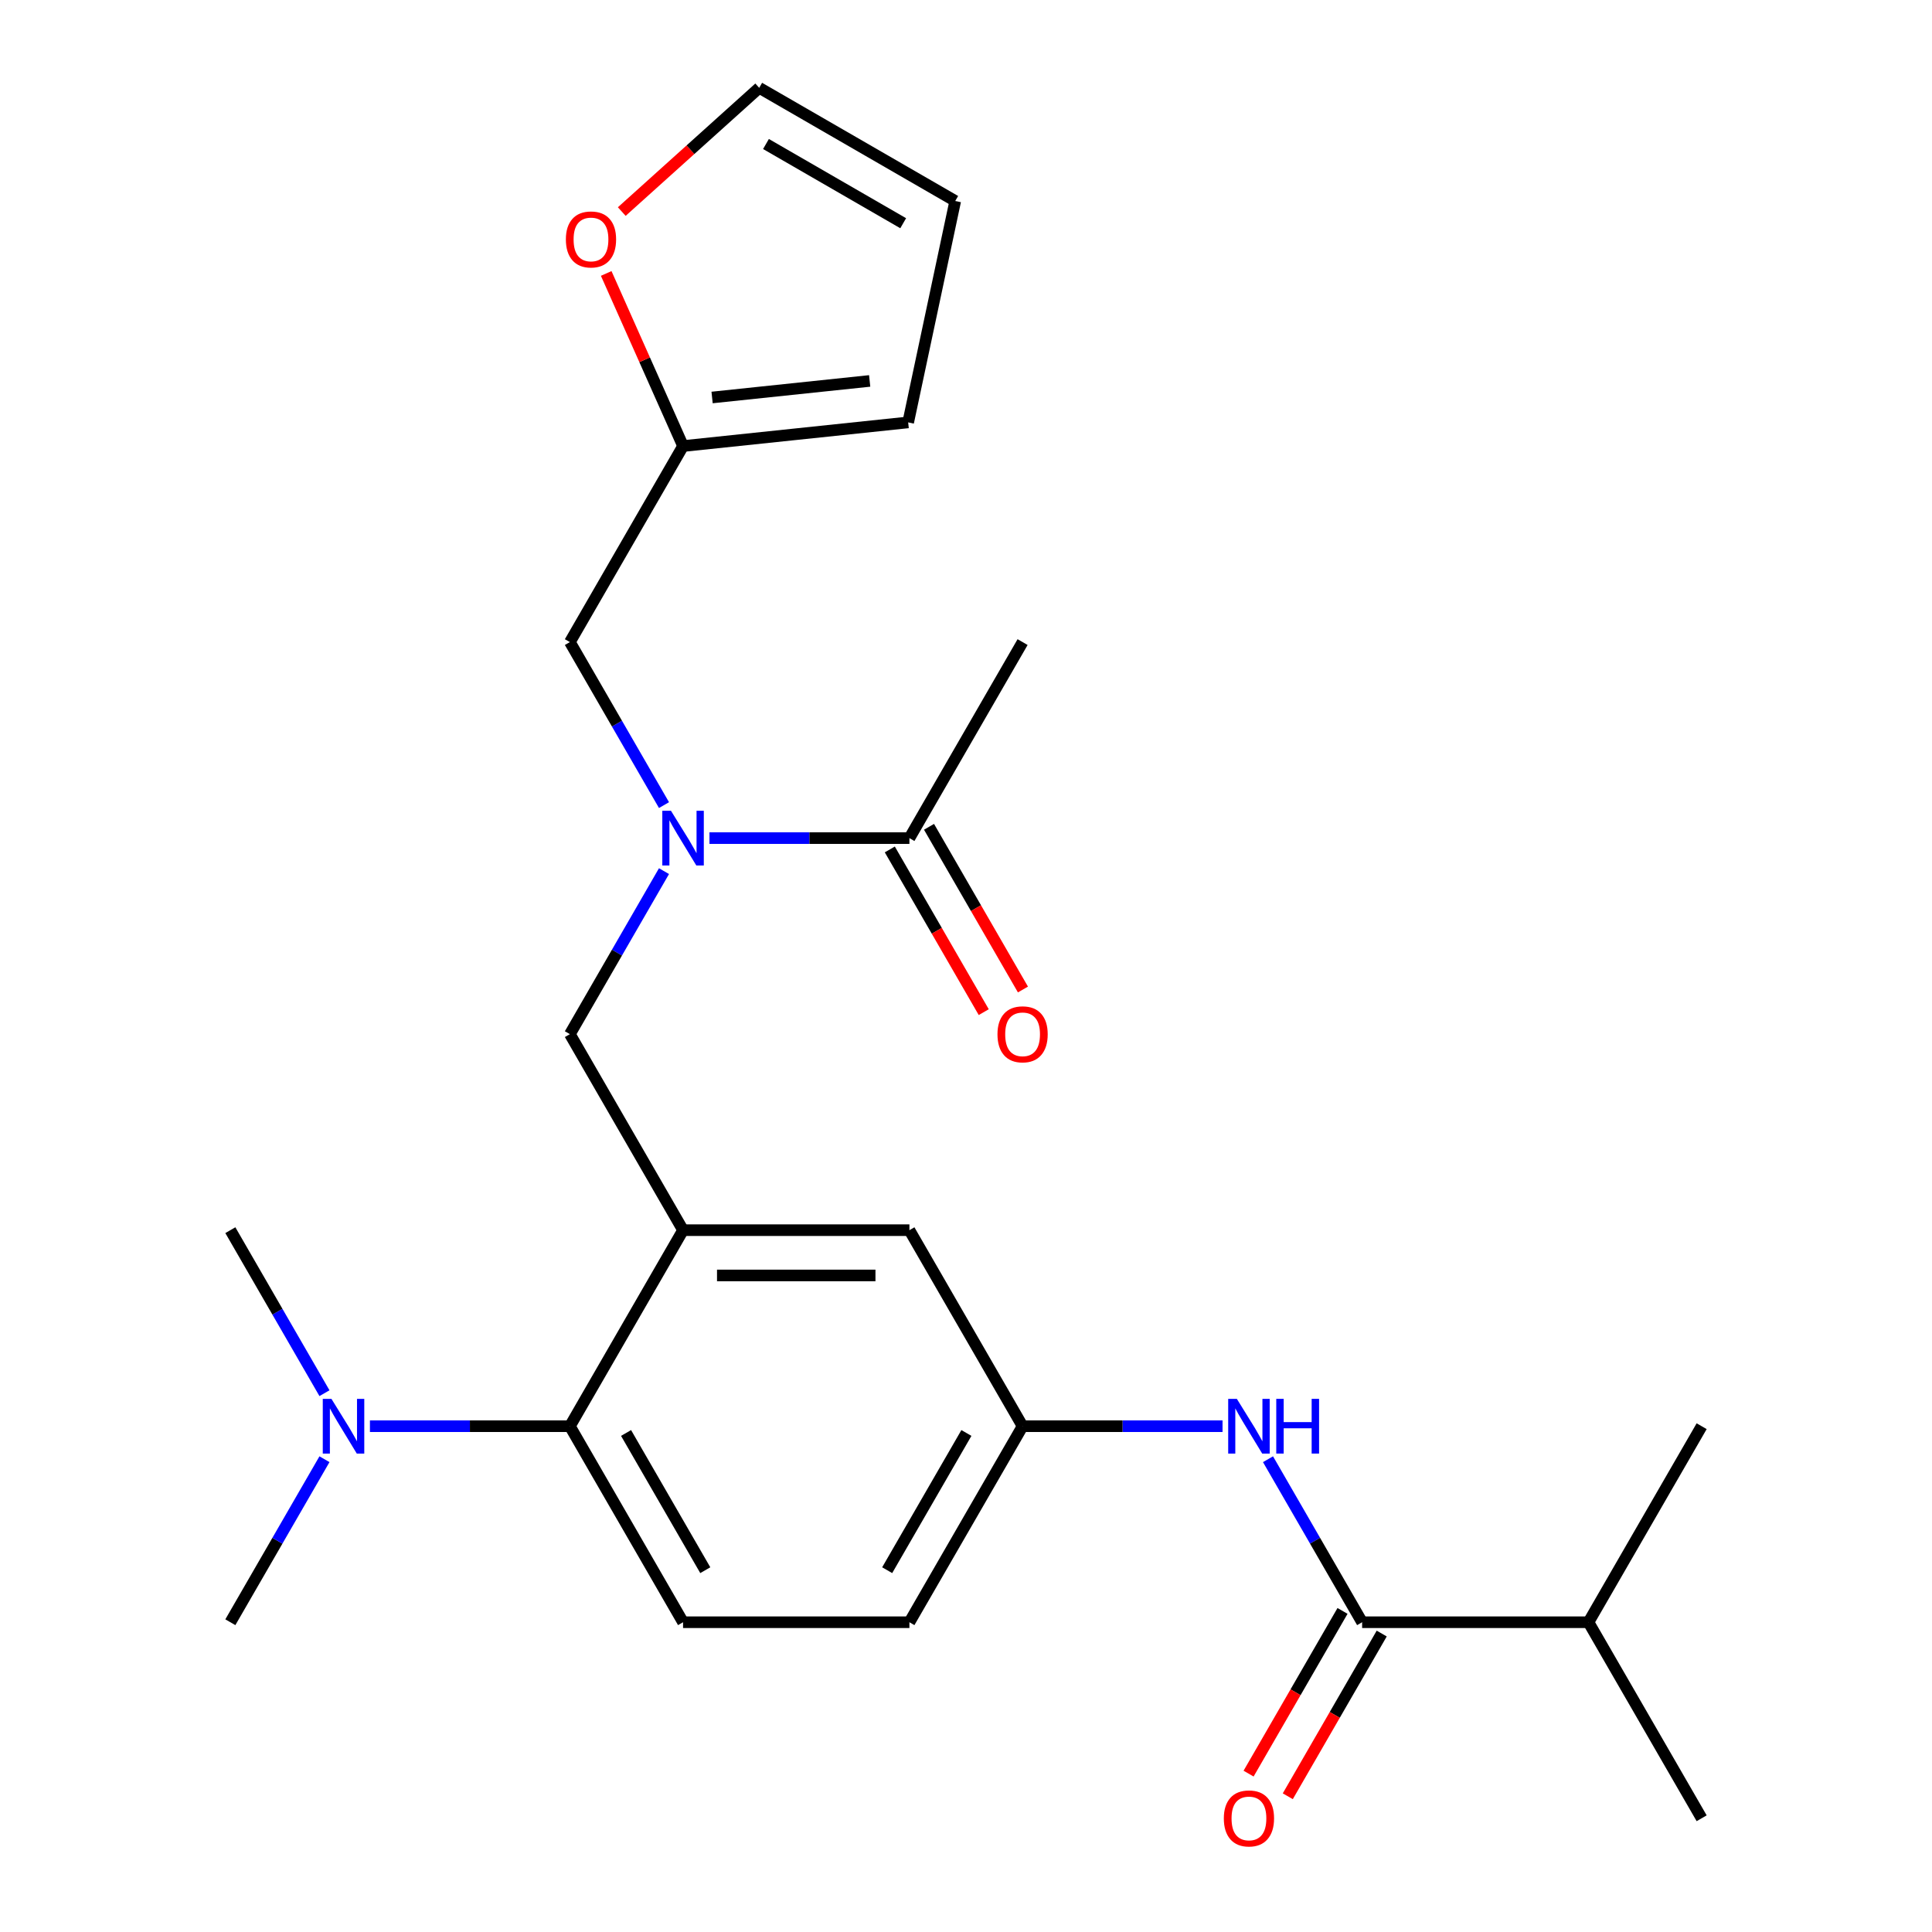 <?xml version='1.0' encoding='iso-8859-1'?>
<svg version='1.1' baseProfile='full'
              xmlns='http://www.w3.org/2000/svg'
                      xmlns:rdkit='http://www.rdkit.org/xml'
                      xmlns:xlink='http://www.w3.org/1999/xlink'
                  xml:space='preserve'
width='1000px' height='1000px' viewBox='0 0 1000 1000'>
<!-- END OF HEADER -->
<rect style='opacity:1.0;fill:#FFFFFF;stroke:none' width='1000' height='1000' x='0' y='0'> </rect>
<path class='bond-0' d='M 656.317,755.291 L 680.674,797.479' style='fill:none;fill-rule:evenodd;stroke:#0000FF;stroke-width:6px;stroke-linecap:butt;stroke-linejoin:miter;stroke-opacity:1' />
<path class='bond-0' d='M 680.674,797.479 L 705.031,839.666' style='fill:none;fill-rule:evenodd;stroke:#000000;stroke-width:6px;stroke-linecap:butt;stroke-linejoin:miter;stroke-opacity:1' />
<path class='bond-1' d='M 632.782,738.202 L 581.036,738.202' style='fill:none;fill-rule:evenodd;stroke:#0000FF;stroke-width:6px;stroke-linecap:butt;stroke-linejoin:miter;stroke-opacity:1' />
<path class='bond-1' d='M 581.036,738.202 L 529.29,738.202' style='fill:none;fill-rule:evenodd;stroke:#000000;stroke-width:6px;stroke-linecap:butt;stroke-linejoin:miter;stroke-opacity:1' />
<path class='bond-2' d='M 822.192,839.666 L 880.772,941.13' style='fill:none;fill-rule:evenodd;stroke:#000000;stroke-width:6px;stroke-linecap:butt;stroke-linejoin:miter;stroke-opacity:1' />
<path class='bond-3' d='M 822.192,839.666 L 880.772,738.202' style='fill:none;fill-rule:evenodd;stroke:#000000;stroke-width:6px;stroke-linecap:butt;stroke-linejoin:miter;stroke-opacity:1' />
<path class='bond-4' d='M 822.192,839.666 L 705.031,839.666' style='fill:none;fill-rule:evenodd;stroke:#000000;stroke-width:6px;stroke-linecap:butt;stroke-linejoin:miter;stroke-opacity:1' />
<path class='bond-5' d='M 694.885,833.808 L 670.574,875.916' style='fill:none;fill-rule:evenodd;stroke:#000000;stroke-width:6px;stroke-linecap:butt;stroke-linejoin:miter;stroke-opacity:1' />
<path class='bond-5' d='M 670.574,875.916 L 646.263,918.023' style='fill:none;fill-rule:evenodd;stroke:#FF0000;stroke-width:6px;stroke-linecap:butt;stroke-linejoin:miter;stroke-opacity:1' />
<path class='bond-5' d='M 715.177,845.524 L 690.867,887.632' style='fill:none;fill-rule:evenodd;stroke:#000000;stroke-width:6px;stroke-linecap:butt;stroke-linejoin:miter;stroke-opacity:1' />
<path class='bond-5' d='M 690.867,887.632 L 666.556,929.739' style='fill:none;fill-rule:evenodd;stroke:#FF0000;stroke-width:6px;stroke-linecap:butt;stroke-linejoin:miter;stroke-opacity:1' />
<path class='bond-6' d='M 529.29,332.346 L 470.71,433.81' style='fill:none;fill-rule:evenodd;stroke:#000000;stroke-width:6px;stroke-linecap:butt;stroke-linejoin:miter;stroke-opacity:1' />
<path class='bond-7' d='M 343.683,450.899 L 319.326,493.086' style='fill:none;fill-rule:evenodd;stroke:#0000FF;stroke-width:6px;stroke-linecap:butt;stroke-linejoin:miter;stroke-opacity:1' />
<path class='bond-7' d='M 319.326,493.086 L 294.969,535.274' style='fill:none;fill-rule:evenodd;stroke:#000000;stroke-width:6px;stroke-linecap:butt;stroke-linejoin:miter;stroke-opacity:1' />
<path class='bond-8' d='M 367.218,433.81 L 418.964,433.81' style='fill:none;fill-rule:evenodd;stroke:#0000FF;stroke-width:6px;stroke-linecap:butt;stroke-linejoin:miter;stroke-opacity:1' />
<path class='bond-8' d='M 418.964,433.81 L 470.71,433.81' style='fill:none;fill-rule:evenodd;stroke:#000000;stroke-width:6px;stroke-linecap:butt;stroke-linejoin:miter;stroke-opacity:1' />
<path class='bond-9' d='M 343.683,416.721 L 319.326,374.533' style='fill:none;fill-rule:evenodd;stroke:#0000FF;stroke-width:6px;stroke-linecap:butt;stroke-linejoin:miter;stroke-opacity:1' />
<path class='bond-9' d='M 319.326,374.533 L 294.969,332.346' style='fill:none;fill-rule:evenodd;stroke:#000000;stroke-width:6px;stroke-linecap:butt;stroke-linejoin:miter;stroke-opacity:1' />
<path class='bond-10' d='M 460.563,439.668 L 484.874,481.775' style='fill:none;fill-rule:evenodd;stroke:#000000;stroke-width:6px;stroke-linecap:butt;stroke-linejoin:miter;stroke-opacity:1' />
<path class='bond-10' d='M 484.874,481.775 L 509.185,523.883' style='fill:none;fill-rule:evenodd;stroke:#FF0000;stroke-width:6px;stroke-linecap:butt;stroke-linejoin:miter;stroke-opacity:1' />
<path class='bond-10' d='M 480.856,427.952 L 505.167,470.059' style='fill:none;fill-rule:evenodd;stroke:#000000;stroke-width:6px;stroke-linecap:butt;stroke-linejoin:miter;stroke-opacity:1' />
<path class='bond-10' d='M 505.167,470.059 L 529.478,512.167' style='fill:none;fill-rule:evenodd;stroke:#FF0000;stroke-width:6px;stroke-linecap:butt;stroke-linejoin:miter;stroke-opacity:1' />
<path class='bond-11' d='M 353.549,230.882 L 333.66,186.211' style='fill:none;fill-rule:evenodd;stroke:#000000;stroke-width:6px;stroke-linecap:butt;stroke-linejoin:miter;stroke-opacity:1' />
<path class='bond-11' d='M 333.66,186.211 L 313.771,141.539' style='fill:none;fill-rule:evenodd;stroke:#FF0000;stroke-width:6px;stroke-linecap:butt;stroke-linejoin:miter;stroke-opacity:1' />
<path class='bond-12' d='M 353.549,230.882 L 470.068,218.635' style='fill:none;fill-rule:evenodd;stroke:#000000;stroke-width:6px;stroke-linecap:butt;stroke-linejoin:miter;stroke-opacity:1' />
<path class='bond-12' d='M 368.578,205.741 L 450.141,197.168' style='fill:none;fill-rule:evenodd;stroke:#000000;stroke-width:6px;stroke-linecap:butt;stroke-linejoin:miter;stroke-opacity:1' />
<path class='bond-13' d='M 353.549,230.882 L 294.969,332.346' style='fill:none;fill-rule:evenodd;stroke:#000000;stroke-width:6px;stroke-linecap:butt;stroke-linejoin:miter;stroke-opacity:1' />
<path class='bond-14' d='M 294.969,535.274 L 353.549,636.738' style='fill:none;fill-rule:evenodd;stroke:#000000;stroke-width:6px;stroke-linecap:butt;stroke-linejoin:miter;stroke-opacity:1' />
<path class='bond-15' d='M 321.825,109.508 L 357.394,77.481' style='fill:none;fill-rule:evenodd;stroke:#FF0000;stroke-width:6px;stroke-linecap:butt;stroke-linejoin:miter;stroke-opacity:1' />
<path class='bond-15' d='M 357.394,77.481 L 392.963,45.455' style='fill:none;fill-rule:evenodd;stroke:#000000;stroke-width:6px;stroke-linecap:butt;stroke-linejoin:miter;stroke-opacity:1' />
<path class='bond-16' d='M 119.228,839.666 L 143.585,797.479' style='fill:none;fill-rule:evenodd;stroke:#000000;stroke-width:6px;stroke-linecap:butt;stroke-linejoin:miter;stroke-opacity:1' />
<path class='bond-16' d='M 143.585,797.479 L 167.942,755.291' style='fill:none;fill-rule:evenodd;stroke:#0000FF;stroke-width:6px;stroke-linecap:butt;stroke-linejoin:miter;stroke-opacity:1' />
<path class='bond-17' d='M 167.942,721.113 L 143.585,678.926' style='fill:none;fill-rule:evenodd;stroke:#0000FF;stroke-width:6px;stroke-linecap:butt;stroke-linejoin:miter;stroke-opacity:1' />
<path class='bond-17' d='M 143.585,678.926 L 119.228,636.738' style='fill:none;fill-rule:evenodd;stroke:#000000;stroke-width:6px;stroke-linecap:butt;stroke-linejoin:miter;stroke-opacity:1' />
<path class='bond-18' d='M 191.477,738.202 L 243.223,738.202' style='fill:none;fill-rule:evenodd;stroke:#0000FF;stroke-width:6px;stroke-linecap:butt;stroke-linejoin:miter;stroke-opacity:1' />
<path class='bond-18' d='M 243.223,738.202 L 294.969,738.202' style='fill:none;fill-rule:evenodd;stroke:#000000;stroke-width:6px;stroke-linecap:butt;stroke-linejoin:miter;stroke-opacity:1' />
<path class='bond-19' d='M 529.29,738.202 L 470.71,839.666' style='fill:none;fill-rule:evenodd;stroke:#000000;stroke-width:6px;stroke-linecap:butt;stroke-linejoin:miter;stroke-opacity:1' />
<path class='bond-19' d='M 500.21,741.706 L 459.204,812.73' style='fill:none;fill-rule:evenodd;stroke:#000000;stroke-width:6px;stroke-linecap:butt;stroke-linejoin:miter;stroke-opacity:1' />
<path class='bond-20' d='M 529.29,738.202 L 470.71,636.738' style='fill:none;fill-rule:evenodd;stroke:#000000;stroke-width:6px;stroke-linecap:butt;stroke-linejoin:miter;stroke-opacity:1' />
<path class='bond-21' d='M 470.71,839.666 L 353.549,839.666' style='fill:none;fill-rule:evenodd;stroke:#000000;stroke-width:6px;stroke-linecap:butt;stroke-linejoin:miter;stroke-opacity:1' />
<path class='bond-22' d='M 353.549,839.666 L 294.969,738.202' style='fill:none;fill-rule:evenodd;stroke:#000000;stroke-width:6px;stroke-linecap:butt;stroke-linejoin:miter;stroke-opacity:1' />
<path class='bond-22' d='M 365.055,812.73 L 324.049,741.706' style='fill:none;fill-rule:evenodd;stroke:#000000;stroke-width:6px;stroke-linecap:butt;stroke-linejoin:miter;stroke-opacity:1' />
<path class='bond-23' d='M 294.969,738.202 L 353.549,636.738' style='fill:none;fill-rule:evenodd;stroke:#000000;stroke-width:6px;stroke-linecap:butt;stroke-linejoin:miter;stroke-opacity:1' />
<path class='bond-24' d='M 353.549,636.738 L 470.71,636.738' style='fill:none;fill-rule:evenodd;stroke:#000000;stroke-width:6px;stroke-linecap:butt;stroke-linejoin:miter;stroke-opacity:1' />
<path class='bond-24' d='M 371.123,660.17 L 453.136,660.17' style='fill:none;fill-rule:evenodd;stroke:#000000;stroke-width:6px;stroke-linecap:butt;stroke-linejoin:miter;stroke-opacity:1' />
<path class='bond-25' d='M 470.068,218.635 L 494.427,104.035' style='fill:none;fill-rule:evenodd;stroke:#000000;stroke-width:6px;stroke-linecap:butt;stroke-linejoin:miter;stroke-opacity:1' />
<path class='bond-26' d='M 392.963,45.455 L 494.427,104.035' style='fill:none;fill-rule:evenodd;stroke:#000000;stroke-width:6px;stroke-linecap:butt;stroke-linejoin:miter;stroke-opacity:1' />
<path class='bond-26' d='M 396.467,74.534 L 467.491,115.541' style='fill:none;fill-rule:evenodd;stroke:#000000;stroke-width:6px;stroke-linecap:butt;stroke-linejoin:miter;stroke-opacity:1' />
<path  class='atom-0' d='M 640.191 724.042
L 649.471 739.042
Q 650.391 740.522, 651.871 743.202
Q 653.351 745.882, 653.431 746.042
L 653.431 724.042
L 657.191 724.042
L 657.191 752.362
L 653.311 752.362
L 643.351 735.962
Q 642.191 734.042, 640.951 731.842
Q 639.751 729.642, 639.391 728.962
L 639.391 752.362
L 635.711 752.362
L 635.711 724.042
L 640.191 724.042
' fill='#0000FF'/>
<path  class='atom-0' d='M 660.591 724.042
L 664.431 724.042
L 664.431 736.082
L 678.911 736.082
L 678.911 724.042
L 682.751 724.042
L 682.751 752.362
L 678.911 752.362
L 678.911 739.282
L 664.431 739.282
L 664.431 752.362
L 660.591 752.362
L 660.591 724.042
' fill='#0000FF'/>
<path  class='atom-3' d='M 633.451 941.21
Q 633.451 934.41, 636.811 930.61
Q 640.171 926.81, 646.451 926.81
Q 652.731 926.81, 656.091 930.61
Q 659.451 934.41, 659.451 941.21
Q 659.451 948.09, 656.051 952.01
Q 652.651 955.89, 646.451 955.89
Q 640.211 955.89, 636.811 952.01
Q 633.451 948.13, 633.451 941.21
M 646.451 952.69
Q 650.771 952.69, 653.091 949.81
Q 655.451 946.89, 655.451 941.21
Q 655.451 935.65, 653.091 932.85
Q 650.771 930.01, 646.451 930.01
Q 642.131 930.01, 639.771 932.81
Q 637.451 935.61, 637.451 941.21
Q 637.451 946.93, 639.771 949.81
Q 642.131 952.69, 646.451 952.69
' fill='#FF0000'/>
<path  class='atom-6' d='M 347.289 419.65
L 356.569 434.65
Q 357.489 436.13, 358.969 438.81
Q 360.449 441.49, 360.529 441.65
L 360.529 419.65
L 364.289 419.65
L 364.289 447.97
L 360.409 447.97
L 350.449 431.57
Q 349.289 429.65, 348.049 427.45
Q 346.849 425.25, 346.489 424.57
L 346.489 447.97
L 342.809 447.97
L 342.809 419.65
L 347.289 419.65
' fill='#0000FF'/>
<path  class='atom-8' d='M 516.29 535.354
Q 516.29 528.554, 519.65 524.754
Q 523.01 520.954, 529.29 520.954
Q 535.57 520.954, 538.93 524.754
Q 542.29 528.554, 542.29 535.354
Q 542.29 542.234, 538.89 546.154
Q 535.49 550.034, 529.29 550.034
Q 523.05 550.034, 519.65 546.154
Q 516.29 542.274, 516.29 535.354
M 529.29 546.834
Q 533.61 546.834, 535.93 543.954
Q 538.29 541.034, 538.29 535.354
Q 538.29 529.794, 535.93 526.994
Q 533.61 524.154, 529.29 524.154
Q 524.97 524.154, 522.61 526.954
Q 520.29 529.754, 520.29 535.354
Q 520.29 541.074, 522.61 543.954
Q 524.97 546.834, 529.29 546.834
' fill='#FF0000'/>
<path  class='atom-11' d='M 292.896 123.93
Q 292.896 117.13, 296.256 113.33
Q 299.616 109.53, 305.896 109.53
Q 312.176 109.53, 315.536 113.33
Q 318.896 117.13, 318.896 123.93
Q 318.896 130.81, 315.496 134.73
Q 312.096 138.61, 305.896 138.61
Q 299.656 138.61, 296.256 134.73
Q 292.896 130.85, 292.896 123.93
M 305.896 135.41
Q 310.216 135.41, 312.536 132.53
Q 314.896 129.61, 314.896 123.93
Q 314.896 118.37, 312.536 115.57
Q 310.216 112.73, 305.896 112.73
Q 301.576 112.73, 299.216 115.53
Q 296.896 118.33, 296.896 123.93
Q 296.896 129.65, 299.216 132.53
Q 301.576 135.41, 305.896 135.41
' fill='#FF0000'/>
<path  class='atom-13' d='M 171.548 724.042
L 180.828 739.042
Q 181.748 740.522, 183.228 743.202
Q 184.708 745.882, 184.788 746.042
L 184.788 724.042
L 188.548 724.042
L 188.548 752.362
L 184.668 752.362
L 174.708 735.962
Q 173.548 734.042, 172.308 731.842
Q 171.108 729.642, 170.748 728.962
L 170.748 752.362
L 167.068 752.362
L 167.068 724.042
L 171.548 724.042
' fill='#0000FF'/>
</svg>
